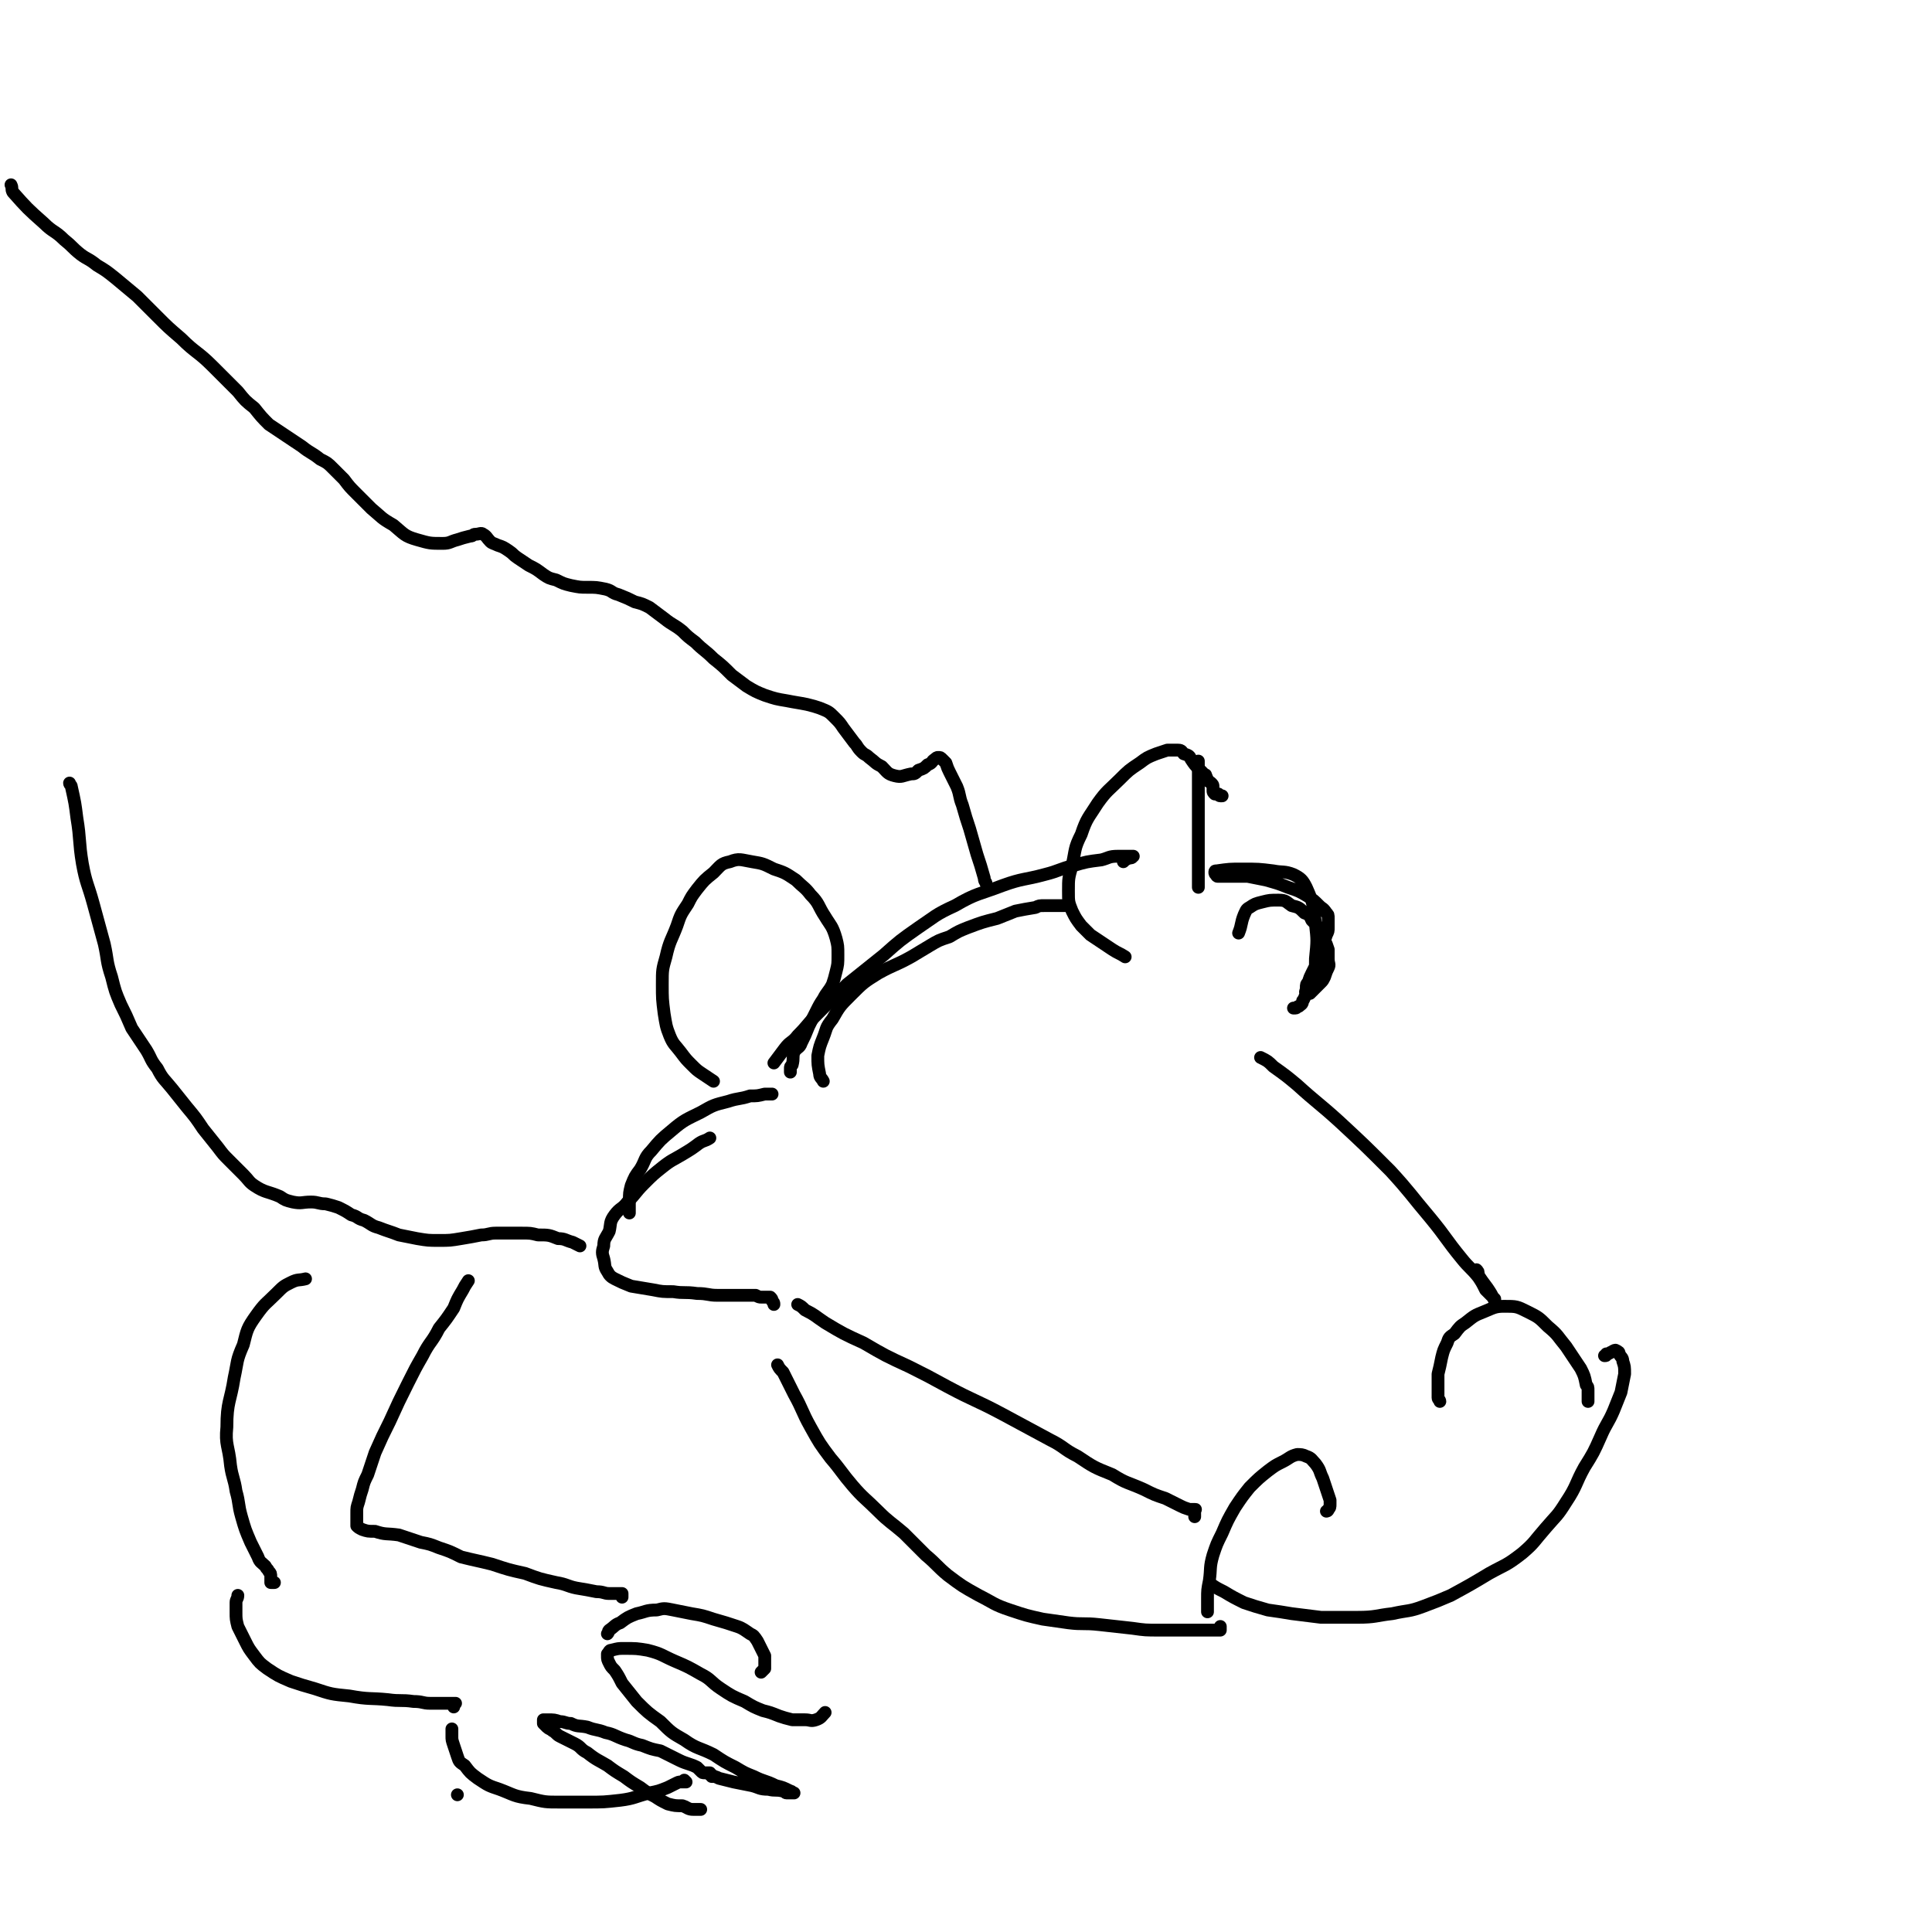 <svg viewBox='0 0 1056 1056' version='1.1' xmlns='http://www.w3.org/2000/svg' xmlns:xlink='http://www.w3.org/1999/xlink'><g fill='none' stroke='#000000' stroke-width='7' stroke-linecap='round' stroke-linejoin='round'><path d='M390,591c0,0 0,0 0,0 0,0 0,0 0,0 -3,-2 -3,-2 -6,-4 -3,-2 -3,-2 -6,-5 -3,-3 -3,-3 -6,-7 -3,-4 -4,-4 -6,-9 -2,-5 -2,-6 -3,-12 -1,-8 -1,-8 -1,-16 0,-8 0,-8 2,-15 2,-9 3,-9 6,-17 2,-6 2,-6 6,-12 2,-4 2,-4 5,-8 4,-5 4,-5 9,-9 4,-4 4,-5 9,-6 5,-2 6,-1 12,0 6,1 6,1 12,4 6,2 6,2 12,6 4,4 5,4 8,8 5,5 4,6 8,12 3,5 4,5 6,12 1,4 1,4 1,9 0,5 0,5 -1,9 -1,4 -1,4 -2,7 -2,4 -3,4 -5,8 -2,3 -2,3 -4,7 -2,4 -2,4 -4,8 -2,5 -2,5 -4,9 -1,3 -2,2 -4,5 -1,3 0,3 -1,7 -1,1 -1,1 -1,2 0,1 0,1 0,2 0,0 0,0 0,0 0,0 0,0 0,0 '/><path d='M450,591c0,0 0,0 0,0 0,0 0,0 0,0 0,0 0,0 0,0 0,0 0,0 0,0 0,0 0,0 0,0 -1,-2 -2,-2 -2,-4 -1,-5 -1,-5 -1,-10 1,-5 1,-5 3,-10 2,-5 1,-5 5,-10 4,-7 4,-7 10,-13 7,-7 7,-7 15,-12 9,-5 9,-4 18,-9 5,-3 5,-3 10,-6 5,-3 5,-3 11,-5 5,-3 5,-3 10,-5 8,-3 8,-3 16,-5 5,-2 5,-2 10,-4 5,-1 5,-1 11,-2 2,-1 2,-1 5,-1 1,0 1,0 2,0 1,0 1,0 2,0 2,0 2,0 3,0 0,0 0,0 1,0 0,0 0,0 0,0 1,0 1,0 1,0 1,0 1,0 1,0 1,0 1,0 1,0 0,0 0,0 -1,0 0,0 0,0 -1,0 '/><path d='M423,581c0,0 0,0 0,0 0,0 0,0 0,0 0,0 0,0 0,0 0,0 0,0 0,0 3,-4 3,-4 6,-8 3,-4 4,-3 7,-7 6,-6 5,-6 11,-12 8,-8 8,-8 16,-16 10,-8 10,-8 20,-16 9,-8 9,-8 19,-15 9,-6 9,-7 20,-12 12,-7 13,-6 26,-11 11,-4 12,-3 23,-6 8,-2 8,-3 16,-5 7,-2 7,-2 15,-3 4,-1 4,-2 9,-2 2,0 2,0 4,0 2,0 2,0 3,0 0,0 0,0 1,0 0,0 1,0 0,0 0,1 -1,1 -2,1 -2,1 -2,1 -3,2 '/><path d='M388,622c0,0 0,0 0,0 0,0 0,0 0,0 0,0 0,0 0,0 0,0 0,0 0,0 -3,2 -3,1 -6,3 -4,3 -4,3 -9,6 -5,3 -6,3 -11,7 -5,4 -5,4 -10,9 -5,5 -4,5 -9,10 -3,4 -4,3 -7,7 -3,4 -2,5 -3,9 -2,4 -3,4 -3,8 -1,3 -1,4 0,7 1,4 0,4 2,7 1,2 2,3 4,4 4,2 4,2 9,4 6,1 6,1 12,2 5,1 5,1 11,1 6,1 6,0 13,1 6,0 6,1 11,1 4,0 4,0 7,0 4,0 4,0 8,0 3,0 3,0 6,0 2,1 2,1 3,1 1,0 1,0 2,0 0,0 0,0 0,0 1,0 1,0 1,0 1,0 1,0 1,0 0,0 0,0 0,0 1,0 1,0 1,0 1,1 1,1 1,2 1,1 1,1 1,2 0,0 0,0 0,0 '/><path d='M344,663c0,0 0,0 0,0 0,0 0,0 0,0 0,0 0,0 0,0 0,0 0,0 0,0 0,0 0,0 0,0 0,-4 0,-4 0,-7 0,-4 0,-4 1,-8 2,-5 2,-5 5,-9 3,-5 2,-6 6,-10 5,-6 5,-6 11,-11 7,-6 8,-6 16,-10 7,-4 7,-4 15,-6 6,-2 6,-1 12,-3 4,0 4,0 8,-1 1,0 1,0 2,0 1,0 1,0 2,0 0,0 0,0 0,0 '/><path d='M615,523c0,0 0,0 0,0 0,0 0,0 0,0 -3,-2 -4,-2 -7,-4 -3,-2 -3,-2 -6,-4 -3,-2 -3,-2 -6,-4 -3,-3 -3,-3 -5,-5 -3,-4 -3,-4 -5,-8 -2,-5 -2,-5 -2,-11 0,-7 0,-7 2,-14 2,-9 1,-9 5,-17 3,-9 4,-9 9,-17 5,-7 6,-7 12,-13 5,-5 5,-5 11,-9 4,-3 4,-3 9,-5 3,-1 3,-1 6,-2 3,0 3,0 6,0 2,0 2,1 3,2 3,1 3,1 4,3 2,3 2,3 4,5 1,1 1,1 3,3 1,1 1,0 1,1 1,1 0,2 1,2 1,2 1,1 2,2 1,1 1,1 1,2 0,1 0,1 0,2 0,0 0,0 0,0 0,1 0,1 1,2 0,0 1,0 2,0 0,0 0,1 1,1 0,0 0,0 1,0 '/><path d='M655,416c0,0 0,0 0,0 0,0 0,0 0,0 0,0 0,0 0,0 0,0 0,0 0,0 0,0 0,0 0,0 0,2 0,2 0,4 0,4 0,4 0,9 0,7 0,7 0,13 0,6 0,6 0,12 0,6 0,6 0,12 0,4 0,4 0,8 0,2 0,2 0,5 0,1 0,1 0,3 0,1 0,1 0,2 0,0 0,0 0,1 '/><path d='M677,510c0,0 0,0 0,0 0,0 0,0 0,0 0,0 0,0 0,0 0,0 0,0 0,0 0,0 0,0 0,0 0,0 0,0 0,0 0,0 0,0 0,0 2,-5 1,-5 3,-10 1,-2 1,-3 3,-4 3,-2 3,-2 7,-3 4,-1 4,-1 9,-1 4,0 4,1 7,3 4,1 4,1 7,4 3,1 3,2 4,4 3,3 3,3 4,6 2,2 1,2 3,5 1,2 1,2 2,5 0,2 0,2 0,5 0,3 1,3 0,5 -1,2 -1,2 -2,5 -1,2 -1,2 -2,3 -1,1 -1,1 -2,2 -1,1 -1,1 -2,2 -1,1 -1,1 -2,2 -1,0 -1,0 -2,0 0,0 0,0 0,0 -1,-1 0,-1 0,-3 0,-2 0,-2 1,-3 1,-3 1,-3 2,-5 2,-4 2,-4 4,-8 1,-3 1,-3 2,-7 1,-3 1,-3 2,-6 1,-2 1,-2 1,-4 0,-2 0,-2 0,-5 0,-2 0,-2 -1,-3 -2,-3 -2,-2 -4,-4 -3,-3 -3,-3 -6,-5 -5,-3 -5,-3 -11,-5 -5,-2 -5,-2 -12,-4 -5,-1 -5,-1 -10,-2 -4,0 -4,0 -7,0 -2,0 -2,0 -4,0 -1,0 -1,0 -3,0 -1,0 -1,0 -2,0 -1,0 -1,0 -1,-1 -1,0 -1,-1 -1,-1 0,-1 0,-1 1,-1 7,-1 7,-1 14,-1 9,0 9,0 17,1 5,1 6,0 11,2 4,2 5,3 7,7 4,9 4,10 5,20 1,9 1,9 0,19 0,6 0,6 -2,11 -1,4 -1,4 -3,8 -1,2 -1,3 -2,4 0,2 -1,2 -2,3 -1,0 -1,1 -2,1 0,0 0,0 -1,0 '/><path d='M436,713c0,0 0,0 0,0 0,0 0,0 0,0 0,0 0,0 0,0 0,0 0,0 0,0 0,0 0,0 0,0 0,0 0,0 0,0 2,1 2,1 4,3 6,3 5,3 11,7 10,6 10,6 21,11 12,7 12,7 25,13 10,5 10,5 21,11 15,8 15,7 30,15 13,7 13,7 26,14 8,4 7,5 15,9 9,6 9,6 19,10 8,5 8,4 17,8 6,3 6,3 12,5 4,2 4,2 8,4 2,1 2,1 5,2 0,0 0,0 1,0 1,0 2,0 2,0 1,0 0,0 0,1 0,1 0,1 0,2 0,1 0,1 0,1 0,0 0,0 0,0 0,0 0,0 0,0 '/><path d='M689,578c0,0 0,0 0,0 0,0 0,0 0,0 0,0 0,0 0,0 0,0 0,0 0,0 0,0 0,0 0,0 0,0 0,0 0,0 0,0 0,0 0,0 4,2 4,2 7,5 7,5 7,5 13,10 11,10 12,10 23,20 14,13 14,13 28,27 11,12 11,13 22,26 9,11 8,11 17,22 4,5 5,5 9,10 2,3 2,3 4,7 2,2 2,2 3,3 1,1 1,1 2,2 0,0 0,1 0,1 0,0 0,0 0,0 0,0 0,0 0,0 -2,-4 -2,-4 -4,-7 -3,-4 -3,-4 -5,-7 0,-2 0,-2 -1,-3 '/><path d='M787,766c0,0 0,0 0,0 0,-1 -1,-1 -1,-2 0,-2 0,-3 0,-5 0,-4 0,-4 0,-8 1,-4 1,-4 2,-9 1,-4 1,-4 3,-8 1,-3 1,-3 4,-5 3,-4 3,-4 6,-6 5,-4 5,-4 10,-6 5,-2 6,-3 11,-3 7,0 7,0 13,3 6,3 6,3 11,8 6,5 5,5 10,11 4,6 4,6 8,12 2,4 2,4 3,9 1,1 1,1 1,3 0,1 0,1 0,2 0,1 0,1 0,2 0,0 0,0 0,1 0,0 0,0 0,1 '/><path d='M660,881c0,0 0,0 0,0 0,0 0,0 0,0 0,0 0,0 0,0 0,0 0,0 0,0 0,-4 0,-4 0,-7 0,-5 0,-5 1,-10 1,-7 0,-7 2,-14 2,-6 2,-6 5,-12 3,-7 3,-7 7,-14 4,-6 4,-6 8,-11 5,-5 5,-5 10,-9 4,-3 4,-3 8,-5 4,-2 4,-3 8,-4 2,0 3,0 5,1 3,1 3,2 5,4 3,4 2,4 4,8 1,3 1,3 2,6 1,3 1,3 2,6 0,1 0,1 0,2 0,2 0,2 -1,3 0,1 -1,1 -1,1 '/><path d='M662,866c0,0 0,0 0,0 0,0 0,0 0,0 0,0 0,0 0,0 3,2 3,2 7,4 5,3 5,3 11,6 6,2 6,2 13,4 7,1 7,1 13,2 8,1 8,1 16,2 10,0 10,0 20,0 10,0 10,-1 19,-2 9,-2 9,-1 17,-4 8,-3 8,-3 15,-6 11,-6 11,-6 21,-12 9,-5 9,-4 18,-11 7,-6 6,-6 13,-14 6,-7 6,-6 11,-14 6,-9 5,-10 10,-19 5,-8 5,-8 9,-17 3,-7 4,-7 7,-14 2,-5 2,-5 4,-10 1,-5 1,-5 2,-10 0,-4 0,-4 -1,-7 0,-2 -1,-2 -2,-4 0,-1 0,-1 -2,-2 0,0 -1,0 -2,1 -1,0 -1,1 -3,1 0,1 0,1 -1,1 '/><path d='M425,746c0,0 0,0 0,0 0,0 0,0 0,0 0,0 0,0 0,0 0,0 0,0 0,0 0,0 0,0 0,0 1,2 1,2 3,4 3,6 3,6 6,12 5,9 4,9 9,18 5,9 5,9 11,17 6,7 6,8 12,15 6,7 7,7 14,14 6,6 7,6 14,12 6,6 6,6 12,12 6,5 6,6 12,11 8,6 8,6 17,11 8,4 8,5 17,8 9,3 9,3 18,5 7,1 7,1 14,2 8,1 8,0 17,1 9,1 9,1 18,2 7,1 7,1 15,1 6,0 6,0 11,0 3,0 3,0 6,0 1,0 1,0 3,0 1,0 1,0 2,0 0,0 0,0 1,0 0,0 0,0 0,0 1,0 1,0 1,0 1,0 1,0 1,0 1,0 1,0 2,0 1,0 1,0 2,0 1,0 1,0 2,0 1,0 1,0 2,0 0,0 0,-1 0,-2 0,0 0,0 0,0 0,0 0,0 0,0 0,0 0,0 0,0 '/><path d='M539,483c0,0 0,0 0,0 0,-1 -1,-1 -1,-3 -2,-7 -2,-7 -4,-13 -2,-7 -2,-7 -4,-14 -2,-6 -2,-6 -4,-13 -2,-5 -1,-5 -3,-10 -2,-4 -2,-4 -4,-8 -1,-2 -1,-2 -2,-5 -1,-1 -1,-1 -2,-2 -1,-1 -1,-1 -2,-1 -1,0 -1,0 -2,1 -2,1 -1,2 -4,3 -2,2 -2,2 -5,3 -2,2 -2,2 -4,2 -5,1 -5,2 -9,1 -4,-1 -4,-2 -7,-5 -4,-2 -3,-2 -7,-5 -2,-2 -2,-1 -4,-3 -3,-3 -2,-3 -4,-5 -3,-4 -3,-4 -6,-8 -2,-3 -2,-3 -5,-6 -3,-3 -3,-3 -8,-5 -3,-1 -3,-1 -7,-2 -5,-1 -6,-1 -11,-2 -6,-1 -6,-1 -12,-3 -5,-2 -5,-2 -10,-5 -4,-3 -4,-3 -8,-6 -5,-5 -5,-5 -10,-9 -5,-5 -5,-4 -10,-9 -4,-3 -4,-3 -7,-6 -5,-4 -5,-3 -10,-7 -4,-3 -4,-3 -8,-6 -4,-2 -4,-2 -8,-3 -4,-2 -4,-2 -9,-4 -4,-1 -3,-2 -7,-3 -5,-1 -5,-1 -10,-1 -4,0 -4,0 -9,-1 -4,-1 -4,-1 -8,-3 -4,-1 -4,-1 -7,-3 -4,-3 -4,-3 -8,-5 -3,-2 -3,-2 -6,-4 -3,-2 -2,-2 -5,-4 -3,-2 -3,-2 -6,-3 -2,-1 -3,-1 -4,-2 -2,-2 -2,-3 -4,-4 -1,-1 -2,0 -4,0 -2,0 -1,1 -3,1 -4,1 -4,1 -7,2 -4,1 -4,2 -8,2 -7,0 -7,0 -14,-2 -7,-2 -7,-3 -13,-8 -7,-4 -6,-4 -12,-9 -4,-4 -4,-4 -8,-8 -4,-4 -4,-4 -7,-8 -3,-3 -3,-3 -6,-6 -3,-3 -3,-3 -7,-5 -5,-4 -5,-3 -10,-7 -9,-6 -9,-6 -18,-12 -4,-4 -4,-4 -8,-9 -5,-4 -5,-4 -9,-9 -7,-7 -7,-7 -14,-14 -8,-8 -9,-7 -17,-15 -7,-6 -7,-6 -13,-12 -6,-6 -6,-6 -11,-11 -6,-5 -6,-5 -12,-10 -5,-4 -5,-4 -10,-7 -5,-4 -5,-3 -9,-6 -5,-4 -4,-4 -9,-8 -5,-5 -6,-4 -11,-9 -9,-8 -9,-8 -17,-17 -1,-2 0,-2 -1,-4 '/><path d='M317,681c0,0 0,0 0,0 -2,-1 -2,-1 -4,-2 -4,-1 -4,-2 -8,-2 -5,-2 -5,-2 -11,-2 -4,-1 -4,-1 -9,-1 -3,0 -3,0 -7,0 -4,0 -4,0 -7,0 -4,0 -4,1 -8,1 -5,1 -5,1 -11,2 -6,1 -6,1 -12,1 -6,0 -6,0 -12,-1 -5,-1 -5,-1 -10,-2 -5,-2 -6,-2 -11,-4 -4,-1 -4,-2 -8,-4 -4,-1 -3,-2 -7,-3 -3,-2 -3,-2 -7,-4 -3,-1 -3,-1 -7,-2 -4,0 -4,-1 -8,-1 -5,0 -5,1 -10,0 -4,-1 -4,-1 -7,-3 -7,-3 -8,-2 -14,-6 -3,-2 -3,-3 -6,-6 -4,-4 -4,-4 -8,-8 -3,-3 -3,-3 -6,-7 -4,-5 -4,-5 -8,-10 -4,-6 -4,-6 -9,-12 -4,-5 -4,-5 -8,-10 -4,-5 -5,-5 -8,-11 -4,-5 -3,-5 -6,-10 -4,-6 -4,-6 -8,-12 -3,-7 -3,-7 -6,-13 -3,-7 -3,-7 -5,-15 -3,-9 -2,-9 -4,-18 -3,-11 -3,-11 -6,-22 -3,-11 -4,-11 -6,-22 -2,-12 -1,-13 -3,-25 -1,-8 -1,-8 -3,-17 0,-1 -1,-1 -1,-2 '/><path d='M167,699c0,0 0,0 0,0 0,0 0,0 0,0 -4,1 -4,0 -8,2 -4,2 -4,2 -8,6 -6,6 -6,5 -11,12 -5,7 -5,8 -7,16 -4,9 -3,9 -5,18 -2,13 -4,13 -4,27 -1,10 1,10 2,21 1,7 2,7 3,14 2,7 1,7 3,14 2,7 2,7 5,14 2,4 2,4 4,8 1,3 2,3 4,5 1,2 1,1 2,3 1,1 1,1 1,3 0,1 0,1 0,2 0,0 0,0 0,0 0,0 0,0 0,0 0,1 0,1 0,1 0,0 1,0 1,0 1,0 1,0 1,0 0,0 0,0 0,0 0,0 0,0 0,0 0,0 0,0 0,0 '/><path d='M256,700c0,0 0,0 0,0 0,0 0,0 0,0 0,0 0,0 0,0 0,0 0,0 0,0 0,0 0,0 0,0 0,0 0,0 0,0 0,0 0,0 0,0 0,0 0,0 0,0 0,0 0,0 0,0 -2,3 -2,3 -3,5 -3,5 -3,5 -5,10 -4,6 -4,6 -8,11 -4,8 -5,7 -9,15 -4,7 -4,7 -8,15 -5,10 -5,10 -10,21 -4,8 -4,8 -8,17 -2,6 -2,6 -4,12 -2,4 -2,4 -3,8 -1,3 -1,3 -2,7 -1,3 -1,3 -1,6 0,1 0,1 0,3 0,1 0,1 0,2 0,1 0,1 0,2 0,0 0,0 0,0 1,1 1,1 3,2 3,1 3,1 7,1 6,2 6,1 13,2 6,2 6,2 12,4 5,1 5,1 10,3 6,2 6,2 12,5 8,2 9,2 17,4 9,3 9,3 18,5 8,3 8,3 17,5 6,1 6,2 11,3 6,1 6,1 11,2 4,0 4,1 7,1 2,0 2,0 4,0 1,0 1,0 2,0 0,0 0,0 1,0 0,0 0,0 0,1 0,0 0,0 0,1 '/><path d='M130,872c0,0 0,0 0,0 0,0 0,0 0,0 0,0 0,0 0,0 0,2 -1,2 -1,4 0,3 0,3 0,5 0,4 0,4 1,8 2,4 2,4 4,8 2,4 2,4 5,8 3,4 3,4 7,7 6,4 6,4 13,7 6,2 6,2 13,4 9,3 9,3 19,4 11,2 11,1 21,2 7,1 7,0 14,1 5,0 5,1 9,1 4,0 4,0 7,0 2,0 2,0 4,0 1,0 1,0 2,0 0,0 0,0 1,0 0,0 -1,0 -1,1 0,0 0,1 0,1 '/><path d='M332,893c0,0 0,0 0,0 1,-1 0,-1 1,-2 3,-2 3,-3 6,-4 4,-3 4,-3 9,-5 5,-1 5,-2 11,-2 4,-1 4,-1 9,0 5,1 5,1 10,2 6,1 6,1 12,3 7,2 7,2 13,4 3,1 4,2 7,4 2,1 2,1 4,4 1,2 1,2 2,4 1,2 1,2 2,4 0,1 0,1 0,3 0,1 0,1 0,2 0,0 0,0 0,0 0,0 0,0 0,1 0,0 0,0 0,0 0,1 0,1 0,1 -1,1 -1,1 -2,2 '/><path d='M250,981c0,0 0,0 0,0 0,0 0,0 0,0 '/><path d='M247,945c0,0 0,0 0,0 0,0 0,0 0,0 0,0 0,0 0,0 0,0 0,0 0,0 0,0 0,0 0,0 0,2 0,2 0,4 0,2 0,2 1,5 1,3 1,3 2,6 1,3 1,3 4,5 3,4 3,4 7,7 6,4 6,4 12,6 8,3 8,4 17,5 8,2 8,2 16,2 7,0 8,0 15,0 9,0 9,0 18,-1 8,-1 8,-2 16,-4 5,-1 5,-1 10,-3 2,-1 2,-1 4,-2 2,-1 2,-1 3,-1 1,0 1,0 2,0 0,0 0,0 1,0 0,0 0,0 0,0 -1,-1 -1,-1 -1,-1 '/><path d='M383,989c0,0 0,0 0,0 -2,0 -2,0 -4,0 -3,0 -3,-1 -6,-2 -4,0 -4,0 -8,-1 -4,-2 -4,-2 -7,-4 -4,-2 -4,-2 -8,-5 -5,-3 -5,-3 -9,-6 -5,-3 -5,-3 -9,-6 -5,-3 -6,-3 -11,-7 -4,-2 -3,-3 -7,-5 -4,-2 -4,-2 -8,-4 -2,-1 -2,-2 -4,-3 -1,-1 -2,-1 -3,-2 -1,-1 -1,-1 -2,-2 0,-1 0,-1 0,-2 1,0 1,0 2,0 4,0 4,0 7,1 3,0 3,1 6,1 4,2 4,1 9,2 5,2 5,1 10,3 5,1 5,2 11,4 4,1 4,2 9,3 5,2 5,2 10,3 4,2 4,2 8,4 4,2 4,2 7,3 3,1 3,1 5,2 1,1 1,1 2,2 1,1 1,1 2,1 1,0 1,0 2,0 0,0 0,0 1,0 0,0 0,1 0,1 0,0 0,0 1,0 0,0 0,0 0,0 0,0 0,1 0,1 0,0 0,0 0,0 0,0 0,0 0,0 2,0 2,0 4,1 4,1 4,1 8,2 5,1 5,1 10,2 4,1 4,2 9,2 4,1 4,0 8,1 1,0 1,1 2,1 1,0 1,0 2,0 1,0 2,0 2,0 -1,0 -1,-1 -2,-1 -4,-2 -4,-2 -8,-3 -6,-3 -6,-2 -12,-5 -5,-2 -5,-2 -10,-5 -6,-3 -6,-3 -12,-7 -8,-4 -9,-3 -16,-8 -7,-4 -7,-4 -13,-10 -7,-5 -7,-5 -13,-11 -4,-5 -4,-5 -8,-10 -2,-4 -2,-4 -4,-7 -2,-2 -2,-2 -3,-4 -1,-2 -1,-2 -1,-4 0,0 0,-1 0,-1 1,-1 1,-2 2,-2 4,-1 4,-1 7,-1 7,0 7,0 13,1 8,2 8,3 15,6 7,3 7,3 14,7 6,3 5,4 11,8 6,4 6,4 13,7 5,3 5,3 10,5 4,1 4,1 9,3 3,1 3,1 7,2 3,0 3,0 7,0 3,0 3,1 6,0 3,-1 3,-2 5,-4 0,0 0,0 0,0 '/></g>
</svg>